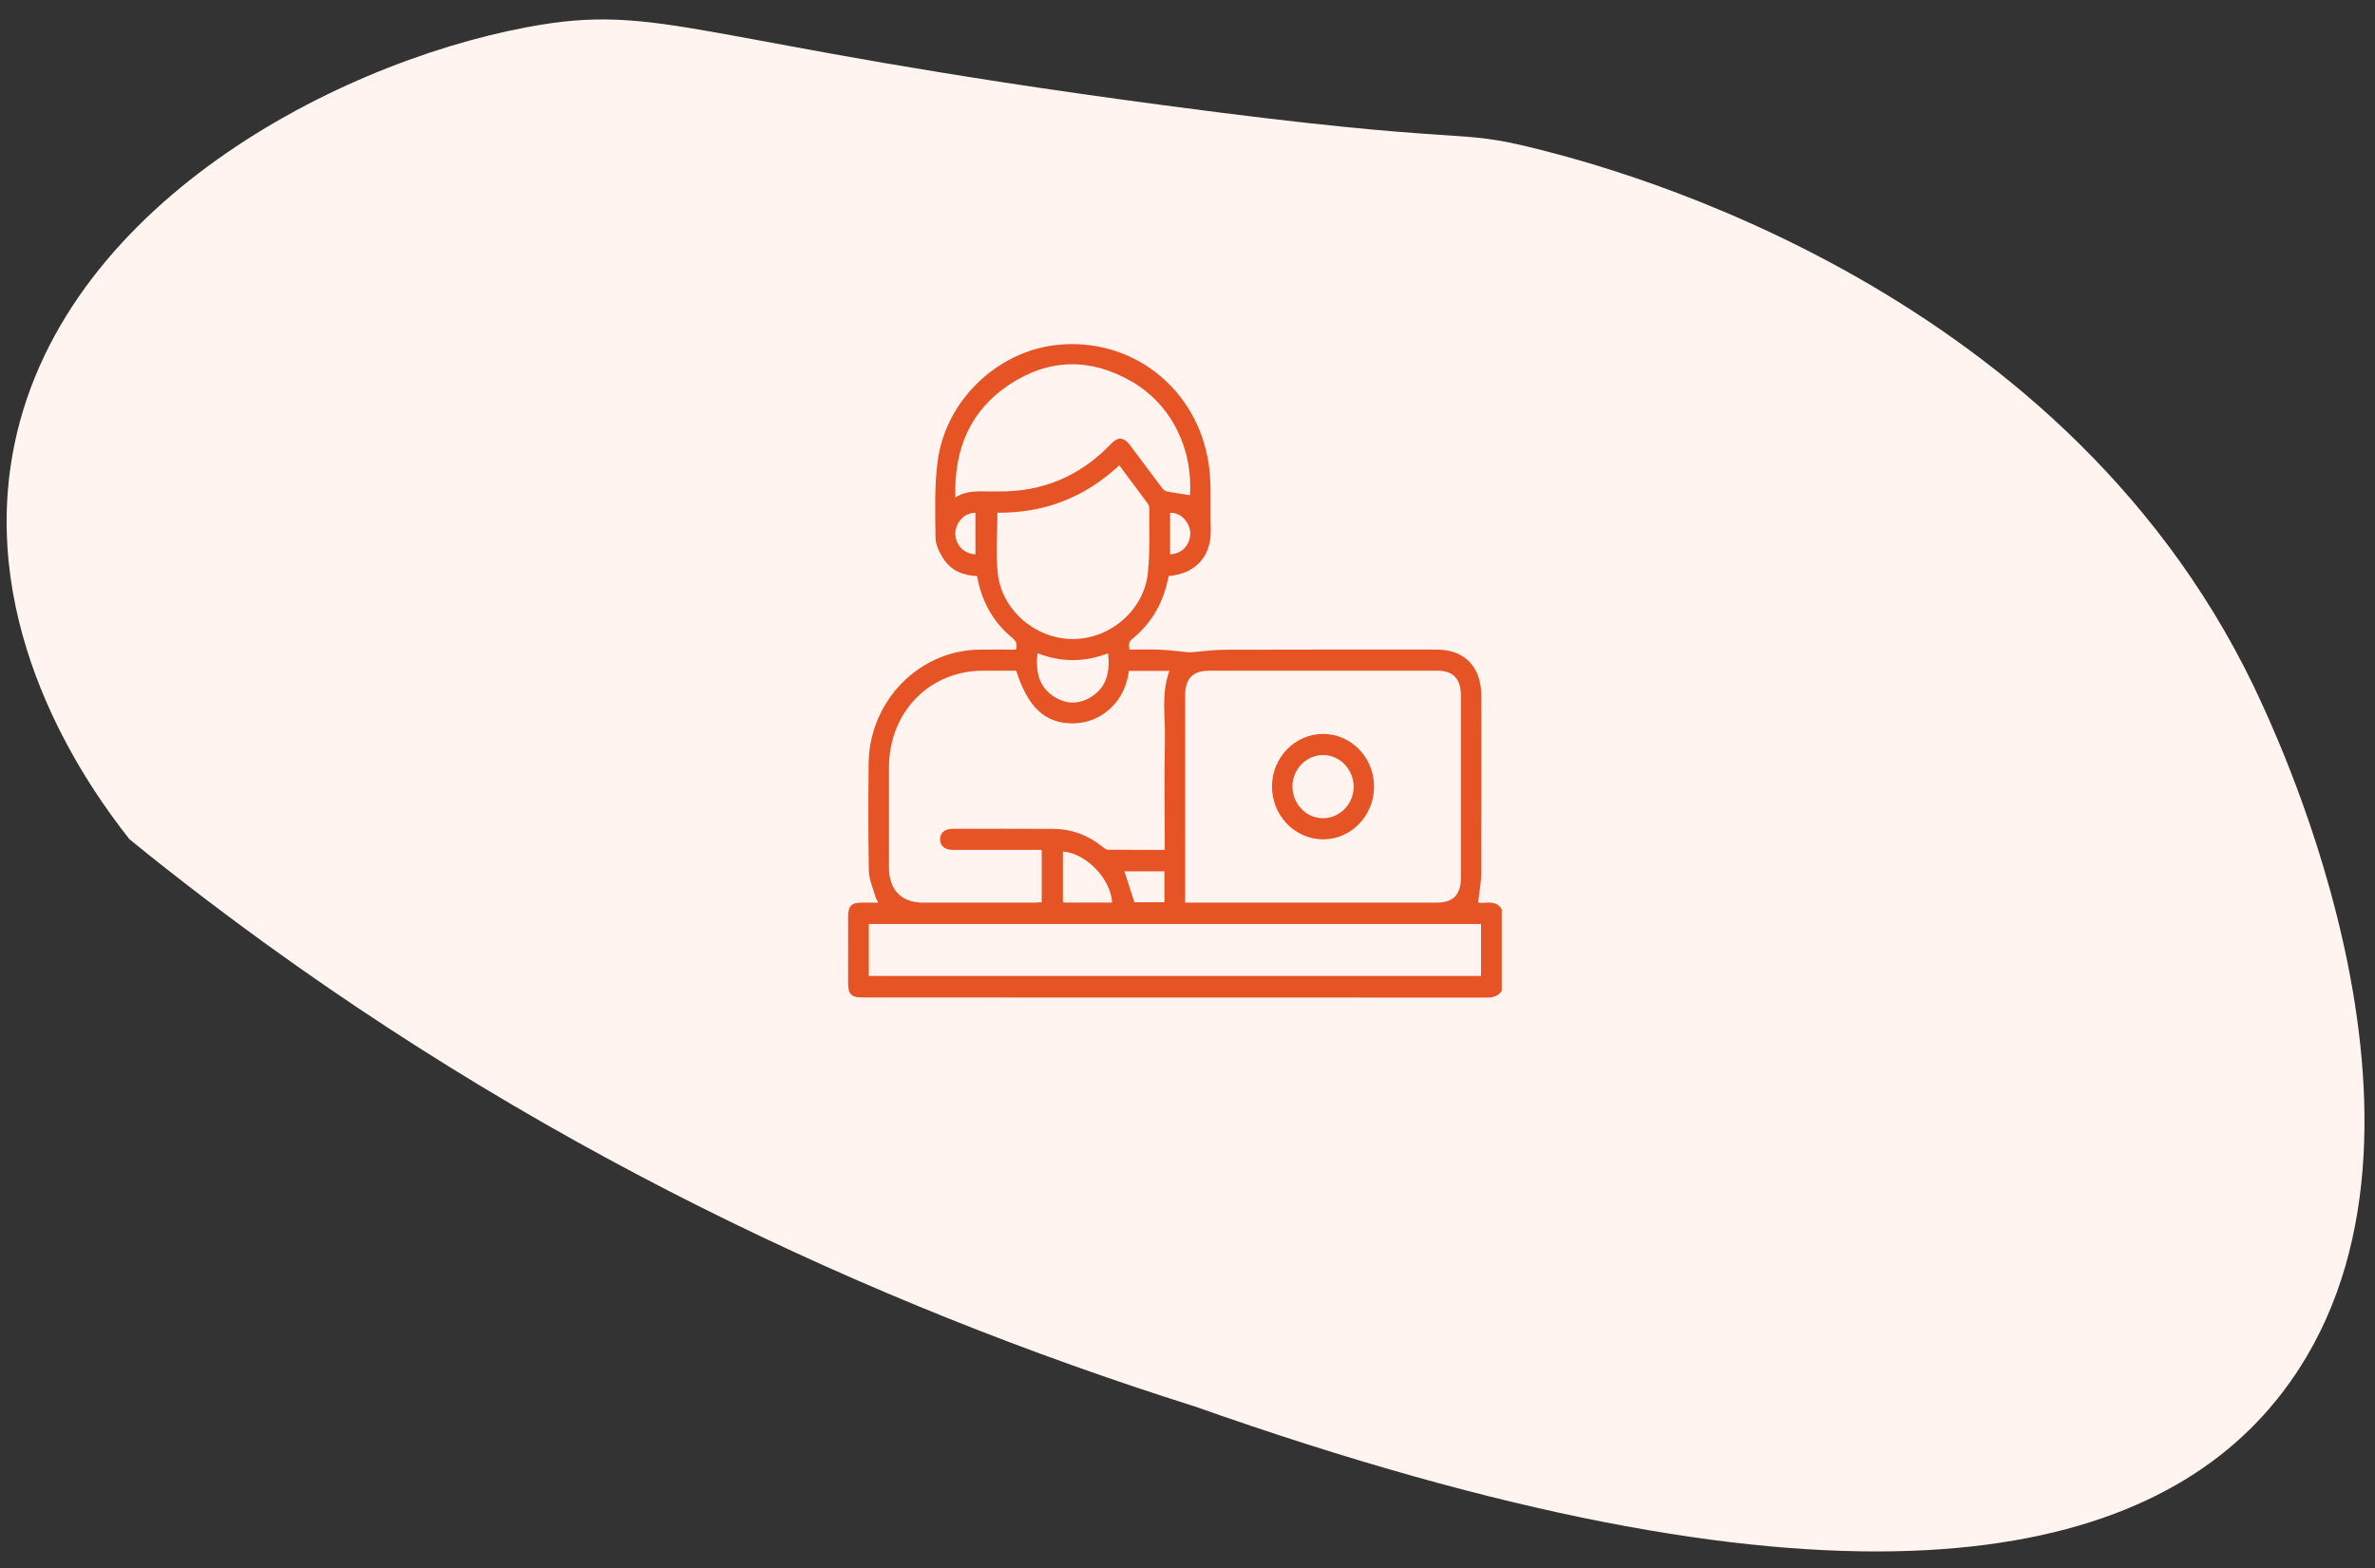 <svg width="109" height="72" viewBox="0 0 109 72" fill="none" xmlns="http://www.w3.org/2000/svg">
<rect x="0" y="0" width="109" height="72" fill="#333333" stroke="none"/>
<g clip-path="url(#clip0_1812_20378)">
<path d="M5.942 38.528C4.162 36.278 -0.678 29.547 0.482 21.438C2.152 9.837 15.052 2.967 24.192 1.247C30.412 0.077 31.692 1.937 53.302 4.817C68.012 6.787 66.472 5.797 70.662 6.867C73.862 7.687 95.142 13.107 103.852 32.398C104.912 34.748 113.792 54.068 103.862 64.987C97.462 72.028 83.352 74.647 54.832 64.567C39.802 59.818 24.222 52.517 9.512 41.337C8.292 40.407 7.102 39.477 5.942 38.528Z" fill="#FFF4F0"/>
</g>
<g clip-path="url(#clip1_1812_20378)">
<path d="M67.839 41.432C67.891 40.966 67.978 40.533 67.979 40.099C67.992 37.378 67.986 34.655 67.985 31.934C67.985 30.62 67.214 29.821 65.947 29.821C62.705 29.821 59.463 29.816 56.221 29.827C55.699 29.828 55.177 29.907 54.655 29.945C54.578 29.952 54.499 29.939 54.423 29.932C54.025 29.895 53.628 29.841 53.23 29.825C52.764 29.807 52.297 29.821 51.834 29.821C51.803 29.469 51.803 29.467 52.024 29.282C52.793 28.64 53.294 27.819 53.548 26.834C53.581 26.703 53.609 26.569 53.638 26.446C54.706 26.351 55.399 25.742 55.541 24.774C55.58 24.508 55.568 24.231 55.562 23.959C55.542 23.074 55.605 22.174 55.474 21.305C54.949 17.798 51.911 15.453 48.474 15.838C45.782 16.141 43.435 18.352 43.043 21.104C42.876 22.281 42.923 23.495 42.934 24.691C42.937 25.015 43.117 25.371 43.3 25.654C43.654 26.203 44.209 26.419 44.84 26.446C45.053 27.598 45.569 28.558 46.457 29.282C46.637 29.427 46.702 29.575 46.627 29.822C46.071 29.822 45.507 29.817 44.943 29.823C42.175 29.855 39.893 32.196 39.865 35.05C39.849 36.693 39.841 38.337 39.876 39.979C39.885 40.385 40.073 40.786 40.184 41.188C40.206 41.267 40.259 41.337 40.31 41.437C40.027 41.437 39.783 41.436 39.539 41.437C39.078 41.439 38.924 41.596 38.924 42.071C38.922 43.079 38.923 44.086 38.923 45.095C38.923 45.651 39.059 45.792 39.596 45.792C49.145 45.792 58.694 45.791 68.243 45.797C68.529 45.798 68.756 45.735 68.923 45.49V41.739C68.637 41.274 68.156 41.503 67.839 41.432ZM54.392 41.107C54.392 38.053 54.392 35 54.392 31.946C54.392 31.144 54.738 30.789 55.52 30.789H65.945C66.698 30.789 67.048 31.155 67.048 31.941C67.049 34.723 67.049 37.504 67.048 40.285C67.048 41.072 66.698 41.437 65.943 41.437H54.392V41.107ZM53.701 25.444V23.548C54.209 23.502 54.643 24.031 54.627 24.514C54.61 25.035 54.223 25.436 53.701 25.444ZM44.767 25.45C44.229 25.418 43.855 25.021 43.845 24.502C43.836 24.092 44.171 23.542 44.767 23.542V25.45ZM43.847 22.836C43.777 20.61 44.534 18.844 46.318 17.66C48.141 16.451 50.056 16.422 51.946 17.519C53.751 18.567 54.752 20.59 54.616 22.735C54.25 22.677 53.881 22.627 53.517 22.552C53.437 22.536 53.363 22.44 53.306 22.365C52.82 21.721 52.34 21.073 51.855 20.428C51.58 20.063 51.31 20.041 51 20.367C49.568 21.871 47.828 22.59 45.791 22.561C45.713 22.561 45.635 22.56 45.556 22.561C44.986 22.573 44.403 22.482 43.847 22.836ZM45.793 26.319C45.696 25.415 45.776 24.491 45.776 23.538C46.768 23.546 47.784 23.4 48.759 23.022C49.728 22.647 50.589 22.087 51.37 21.362C51.818 21.963 52.236 22.52 52.649 23.082C52.699 23.149 52.747 23.241 52.746 23.32C52.735 24.317 52.787 25.321 52.681 26.307C52.496 28.025 50.943 29.34 49.227 29.337C47.529 29.334 45.975 28.017 45.793 26.319ZM50.116 31.969C49.528 32.354 48.913 32.347 48.329 31.951C47.651 31.488 47.531 30.791 47.615 29.99C48.699 30.41 49.775 30.407 50.856 29.992C50.945 30.807 50.813 31.513 50.116 31.969ZM40.799 35.236C40.803 32.692 42.65 30.794 45.122 30.789C45.629 30.788 46.136 30.789 46.636 30.789C47.178 32.473 47.953 33.2 49.209 33.207C49.881 33.211 50.472 32.977 50.971 32.513C51.462 32.056 51.719 31.469 51.81 30.8H53.67C53.286 31.824 53.483 32.877 53.463 33.911C53.431 35.493 53.455 37.076 53.455 38.658V39.015C52.563 39.015 51.698 39.019 50.832 39.009C50.757 39.009 50.677 38.935 50.609 38.881C49.942 38.339 49.181 38.058 48.335 38.052C46.792 38.042 45.25 38.048 43.707 38.05C43.36 38.05 43.15 38.233 43.145 38.524C43.139 38.825 43.356 39.015 43.721 39.016C44.97 39.017 46.22 39.017 47.47 39.017H47.809V41.423C47.713 41.428 47.618 41.436 47.524 41.436C45.796 41.437 44.068 41.437 42.34 41.437C41.37 41.436 40.799 40.842 40.799 39.833C40.797 38.3 40.796 36.769 40.799 35.236ZM53.441 40.002V41.421H52.062C51.907 40.94 51.758 40.477 51.605 40.002H53.441ZM51.041 41.436C50.31 41.436 49.608 41.436 48.906 41.435C48.869 41.435 48.832 41.426 48.782 41.419V39.093C49.839 39.164 50.978 40.339 51.041 41.436ZM67.971 44.803H39.873V42.421H67.971V44.803Z" fill="#E65425"/>
<path d="M60.718 33.693C59.437 33.693 58.382 34.776 58.378 36.093C58.373 37.446 59.43 38.537 60.739 38.532C62.016 38.528 63.061 37.441 63.063 36.117C63.065 34.778 62.014 33.693 60.718 33.693ZM60.696 37.563C59.922 37.551 59.3 36.878 59.316 36.071C59.332 35.288 59.982 34.648 60.745 34.663C61.523 34.678 62.142 35.348 62.125 36.154C62.107 36.94 61.463 37.575 60.696 37.563Z" fill="#E65425"/>
</g>
<defs>
<clipPath id="clip0_1812_20378">
<rect width="108.22" height="70.33" fill="white" transform="translate(0.302 0.898)"/>
</clipPath>
<clipPath id="clip1_1812_20378">
<rect width="30" height="30" fill="white" transform="translate(38.923 15.797)"/>
</clipPath>
</defs>
</svg>
